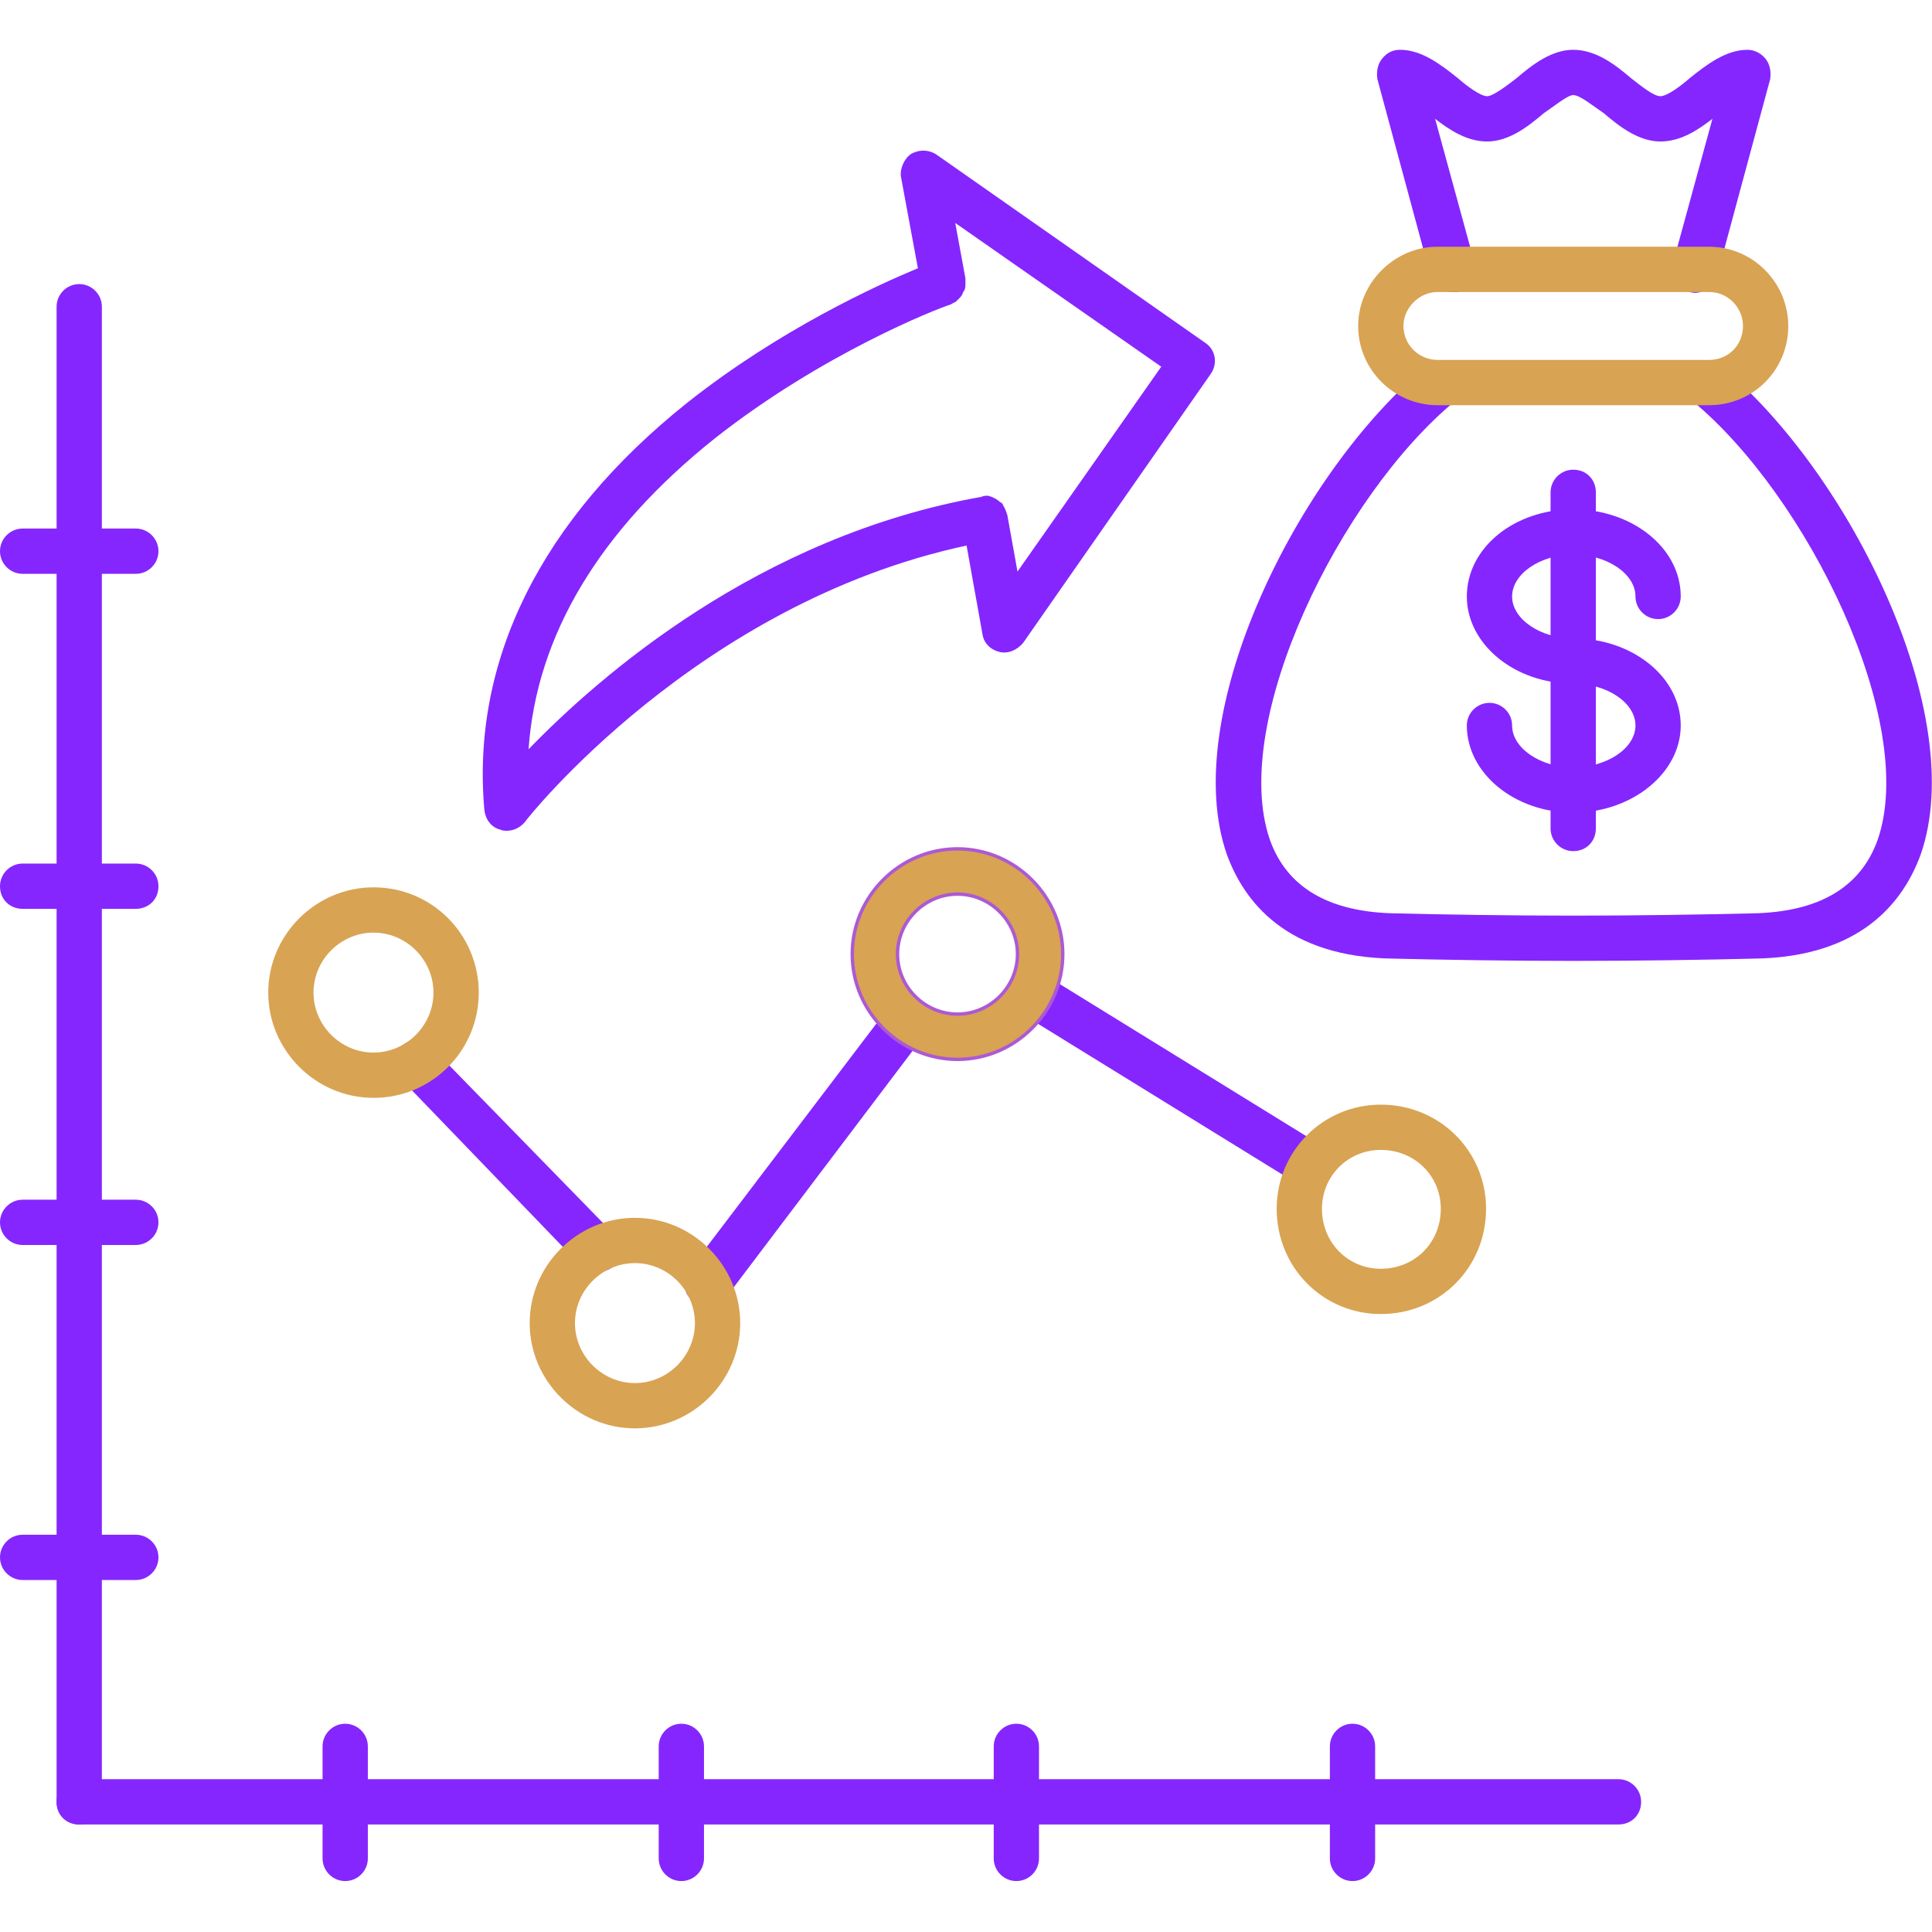 <svg xmlns="http://www.w3.org/2000/svg" fill-rule="evenodd" clip-rule="evenodd" image-rendering="optimizeQuality" shape-rendering="geometricPrecision" text-rendering="geometricPrecision" viewBox="0 0 1707 1707"><path fill="#8526fe" d="M528 1124c-5 0-11-2-15-6l-159-165c-8-7-8-20 0-28 8-8 21-7 28 1l160 164c8 8 8 21 0 29-4 3-9 5-14 5zM625 1154c-4 0-8-1-12-4-9-6-11-19-4-28l177-233c7-9 19-11 28-4 9 7 11 19 4 28l-177 234c-4 5-10 7-16 7zM1158 1050c-3 0-7-1-10-3l-248-153c-9-6-12-18-7-27 6-10 19-13 28-7l248 153c9 6 12 18 6 28-3 6-10 9-17 9zM70 1612c-11 0-20-8-20-20l0-1321c0-11 9-20 20-20 11 0 20 9 20 20l0 1321c0 12-9 20-20 20z" class="color5a5a5a svgShape"/><path fill="#8526fe" d="M1430 1612l-1360 0c-11,0 -20,-8 -20,-20 0,-11 9,-20 20,-20l1360 0c11,0 20,9 20,20 0,12 -9,20 -20,20z" class="color5a5a5a svgShape"/><path fill="#8526fe" d="M305 1662c-11 0-20-9-20-20l0-99c0-11 9-20 20-20 11 0 20 9 20 20l0 99c0 11-9 20-20 20zM602 1662c-11 0-20-9-20-20l0-99c0-11 9-20 20-20 11 0 20 9 20 20l0 99c0 11-9 20-20 20zM898 1662c-11 0-20-9-20-20l0-99c0-11 9-20 20-20 11 0 20 9 20 20l0 99c0 11-9 20-20 20zM1195 1662c-11 0-20-9-20-20l0-99c0-11 9-20 20-20 11 0 20 9 20 20l0 99c0 11-9 20-20 20zM120 507l-100 0c-11 0-20-9-20-20 0-11 9-20 20-20l100 0c11 0 20 9 20 20 0 11-9 20-20 20zM120 803l-100 0c-11 0-20-8-20-20 0-11 9-20 20-20l100 0c11 0 20 9 20 20 0 12-9 20-20 20zM120 1100l-100 0c-11 0-20-9-20-20 0-11 9-20 20-20l100 0c11 0 20 9 20 20 0 11-9 20-20 20zM120 1396l-100 0c-11 0-20-9-20-20 0-11 9-20 20-20l100 0c11 0 20 9 20 20 0 11-9 20-20 20zM1390 718c-52 0-94-35-94-77 0-11 9-20 20-20 11 0 20 9 20 20 0 20 25 37 54 37 30 0 55-17 55-37 0-20-25-37-55-37-52 0-94-35-94-77 0-43 42-77 94-77 52 0 95 34 95 77 0 11-9 20-20 20-11 0-20-9-20-20 0-20-25-37-55-37-29 0-54 17-54 37 0 20 25 37 54 37 52 0 95 34 95 77 0 42-43 77-95 77z" class="color5a5a5a svgShape"/><path fill="#8526fe" d="M1390 752c-11,0 -20,-9 -20,-20l0 -297c0,-11 9,-20 20,-20 12,0 20,9 20,20l0 297c0,11 -8,20 -20,20z" class="color5a5a5a svgShape"/><path fill="#8526fe" d="M1390 849c0 0 0 0 0 0-56 0-118-1-158-2-96-1-133-51-148-92-43-123 62-337 177-432 8-7 21-6 28 3 7 8 6 21-3 28-102 84-200 284-164 388 15 42 52 64 111 65 39 1 102 2 157 2 56 0 118-1 158-2 59-1 96-23 111-65 36-104-62-304-164-388-9-7-10-20-3-28 7-9 20-10 28-3 115 95 220 309 177 432-15 41-52 91-148 92-40 1-102 2-158 2 0 0 0 0-1 0zM1283 258c-9 0-17-6-19-14l-47-174c-1-6 0-13 4-18 4-5 9-8 16-8 0 0 0 0 0 0 19 0 36 13 51 25 8 7 20 16 26 16 5 0 17-9 26-16 14-12 31-25 50-25 20 0 37 13 51 25 9 7 20 16 26 16 6 0 18-9 26-16 15-12 32-25 51-25 6 0 12 3 16 8 4 5 5 12 4 18l-47 174c-3 10-14 17-24 14-11-3-17-14-15-25l35-128c-13 10-28 20-46 20-19 0-36-13-50-25-9-6-21-16-27-16-5 0-17 10-26 16-14 12-31 25-50 25-18 0-33-10-46-20l35 128c2 11-4 22-15 25-1 0-3 0-5 0zM448 734c-2 0-4 0-6-1-8-2-13-9-14-17-12-132 50-257 179-360 82-65 168-104 204-119l-15-81c-1-7 3-16 9-20 7-4 16-4 23 1l237 166c9 6 11 18 5 27l-166 238c-5 6-13 10-21 8-8-2-14-8-15-16l-14-78c-238 51-389 242-390 244-4 5-10 8-16 8zm392-465c-13 4-114 44-208 118-103 82-158 175-165 275 62-64 203-188 400-223 2-1 4-1 6-1 0 0 0 0 0 0 0 0 0 0 0 0 0 0 0 0 0 0 0 0 0 0 0 0 0 0 0 0 0 0 0 0 0 0 0 0 0 0 0 0 0 0 0 0 0 0 0 0 0 0 0 0 0 0 4 1 8 3 11 6l0 0c0 0 0 0 0 0 0 0 0 0 0 0 0 0 0 0 0 0 0 0 0 0 0 0 0 0 0 0 0 0 0 0 0 0 0 0 0 0 0 0 0 0 0 0 0 0 0 0 0 0 0 0 0 0 0 0 0 0 0 0 0 0 0 0 0 0 0 0 0 0 0 0 0 0 0 0 0 0 0 0 0 0 0 0 0 0 0 0 0 0 0 0 0 0 0 0 0 0 0 0 0 0 0 0 0 0 0 0 0 0 0 0 0 0 0 0 0 0 0 0 0 0 0 0 0 0 0 0 0 0 0 0 0 0 0 0 0 0 0 0 0 0 0 0 0 0 0 0 0 0 0 0 0 0 0 0l0 0c0 0 0 0 0 0 0 0 0 0 0 0 0 0 0 0 0 0 0 0 0 0 0 0 0 0 0 0 0 0 0 0 0 0 0 0 0 0 0 0 1 0l0 0c0 0 0 0 0 0 0 0 0 0 0 0 0 1 0 1 1 1l0 0c0 1 0 1 0 1l0 0c0 0 0 0 0 0 0 0 0 0 0 0 0 0 0 0 0 0l0 0c0 0 0 0 0 0l0 0c0 0 0 0 0 0 0 0 0 0 0 0 0 0 0 0 0 0 0 0 0 0 0 0 0 0 0 0 0 0 0 0 0 0 0 0 0 0 0 0 0 0 0 0 0 0 0 0 0 0 0 0 0 0 0 0 0 0 0 0 0 0 0 0 0 0 0 0 0 0 0 0 0 0 0 0 0 0 0 0 0 0 0 0 0 0 0 0 0 0 0 0 0 0 0 0 0 0 0 0 0 0 0 0 0 0 0 0 0 0 0 0 0 0 0 0 0 0 0 0 0 0 0 0 0 0 0 0 0 0 0 0 0 0 0 0 0 0 0 0 0 0 0 0 0 0 0 0 0 0 0 0 0 0 0 0 0 0 0 0 0 0 0 0 0 0 0 0 0 0 0 0 0 0 0 0 0 0 0 0 0 0 0 0 0 0 0 0 0 0 0 0 0 0 0 0 0 0 0 0 0 0 0 0 0 0 0 0 0 0 0 0 0 0 0 0 0 0 0 0 0 0 0 0 0 0 0 0 0 0 0 0 0 0 0 0 0 0 0 0 0 0 0 0 0 0 0 0 0 0 0 0 0 0 0 0 0 0 0 0 0 0 0 0 0 0 0 0 0 0 0 0 0 0 0 0 0 0 0 0 0 0 0 0 0 0 0 0 0 0 0 0 0 0 0 0 0 0 0 0 0 0 0 0 0 0 0 0 0 0 0 0 0 0 0 0 0 0 0 0 0 0 0 0 0 0 0 0 0 0 0 0 0 0 0 0 0 0 0 0 0 0 0 0 0 0 0 0 0 0 0 0 0 0 0 0 0 0 0 0 0 0 0 0 0 0 0 0 0 0 0 0l0 0c2 3 3 6 4 9l9 50 127-181-182-127 9 49c0 2 0 4 0 6 0 3-1 5-2 6-1 4-4 6-7 9-1 0-2 1-4 2z" class="color5a5a5a svgShape"/><path fill="#d8a353" d="M330 970c-51 0-93-42-93-93 0-51 42-93 93-93 52 0 93 42 93 93 0 51-41 93-93 93zm0-146c-29 0-53 24-53 53 0 29 24 53 53 53 29 0 53-24 53-53 0-29-24-53-53-53zM561 1262c-51 0-93-42-93-93 0-51 42-93 93-93 51 0 93 42 93 93 0 51-42 93-93 93zm0-146c-29 0-53 24-53 53 0 29 24 53 53 53 29 0 53-24 53-53 0-29-24-53-53-53z" class="colorcced00 svgShape"/><path fill="#d8a353" stroke="#ad59d4" stroke-width="3" d="M846 936c-51,0 -93,-42 -93,-93 0,-51 42,-93 93,-93 51,0 93,42 93,93 0,51 -42,93 -93,93zm0 -146c-29,0 -53,24 -53,53 0,29 24,53 53,53 29,0 53,-24 53,-53 0,-29 -24,-53 -53,-53z" class="colorcced00 svgShape colorStrokecced00 svgStroke"/><path fill="#d8a353" d="M1220 1161c-51 0-92-41-92-93 0-51 41-92 92-92 52 0 93 41 93 92 0 52-41 93-93 93zm0-145c-29 0-52 23-52 52 0 30 23 53 52 53 30 0 53-23 53-53 0-29-23-52-53-52zM1510 358l-240 0c-38 0-70-31-70-70 0-38 32-70 70-70l240 0c39 0 70 32 70 70 0 39-31 70-70 70zm-240-100c-16 0-30 14-30 30 0 17 14 30 30 30l240 0c17 0 30-13 30-30 0-16-13-30-30-30l-240 0z" class="colorcced00 svgShape"/></svg>